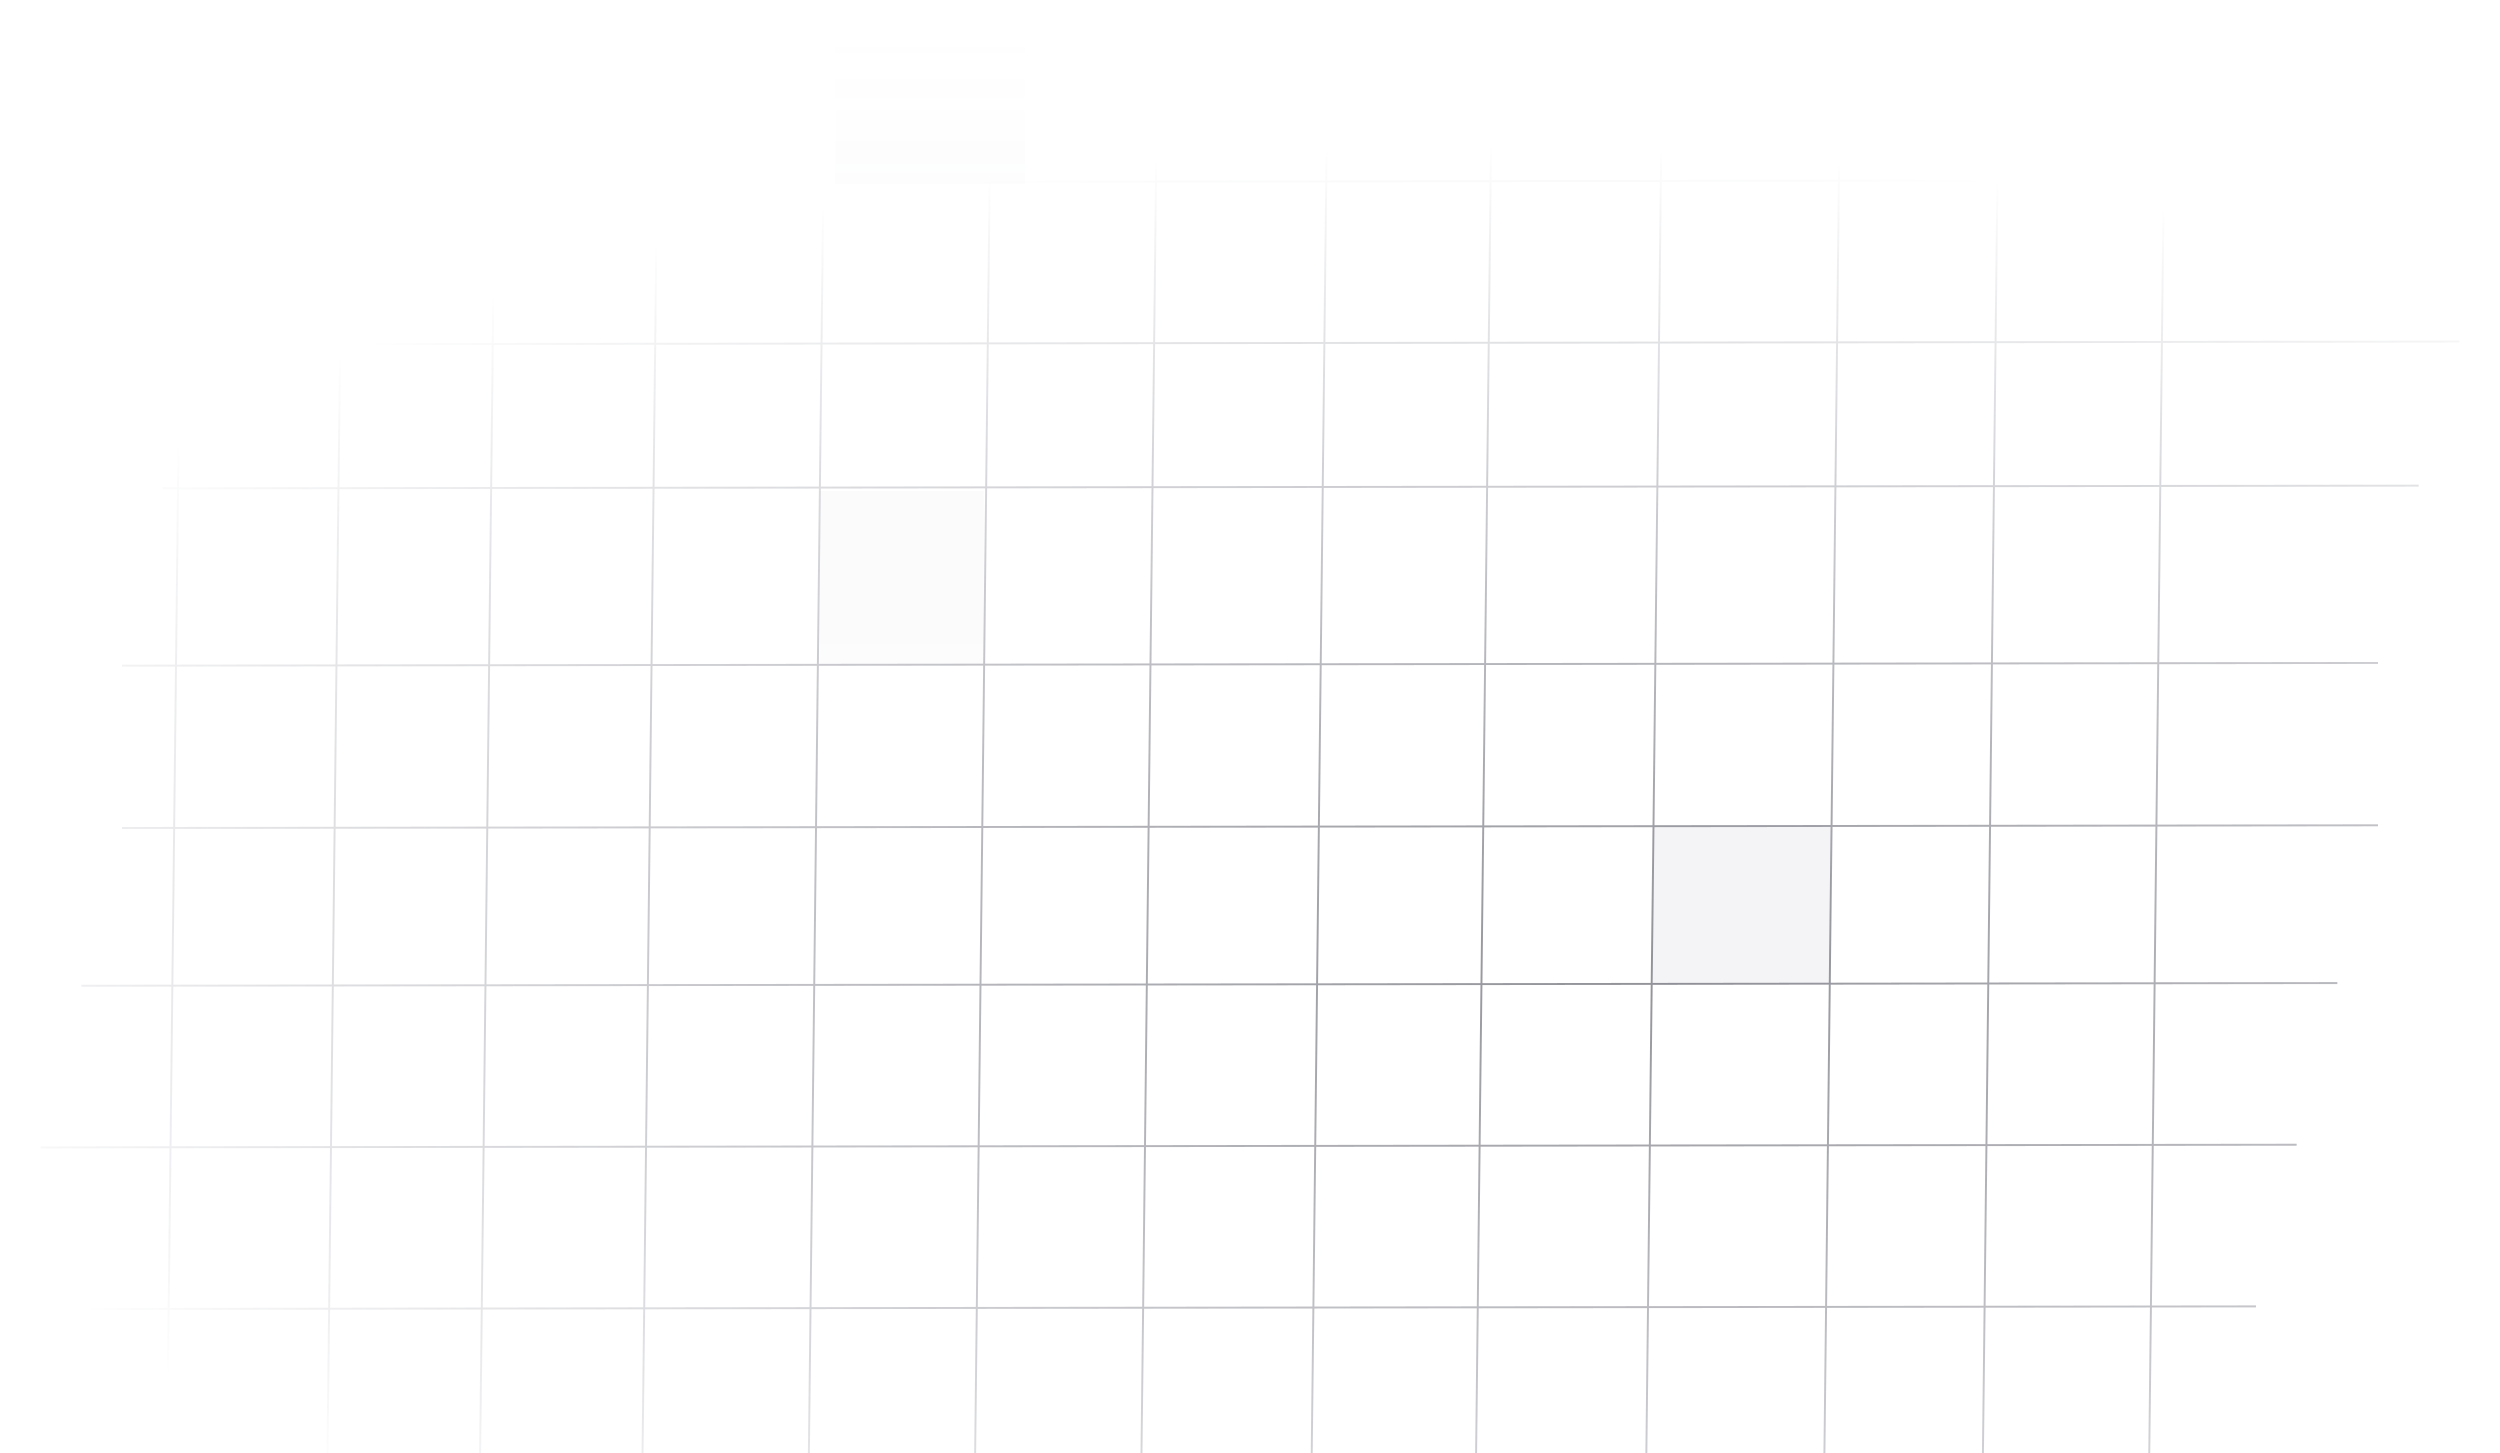 <?xml version="1.0" encoding="UTF-8" standalone="no"?>
<svg
   width="980.736"
   height="570.147"
   viewBox="0 0 980.736 570.147"
   fill="none"
   version="1.1"
   id="svg46"
   sodipodi:docname="bgpattern.svg"
   inkscape:version="1.2 (dc2aedaf03, 2022-05-15)"
   xmlns:inkscape="http://www.inkscape.org/namespaces/inkscape"
   xmlns:sodipodi="http://sodipodi.sourceforge.net/DTD/sodipodi-0.dtd"
   xmlns="http://www.w3.org/2000/svg"
   xmlns:svg="http://www.w3.org/2000/svg">
  <sodipodi:namedview
     id="namedview48"
     pagecolor="#ffffff"
     bordercolor="#000000"
     borderopacity="0.25"
     inkscape:showpageshadow="2"
     inkscape:pageopacity="0.0"
     inkscape:pagecheckerboard="0"
     inkscape:deskcolor="#d1d1d1"
     showgrid="false"
     inkscape:zoom="0.64573942"
     inkscape:cx="363.14958"
     inkscape:cy="391.79891"
     inkscape:window-width="1920"
     inkscape:window-height="1009"
     inkscape:window-x="-8"
     inkscape:window-y="-8"
     inkscape:window-maximized="1"
     inkscape:current-layer="svg46" />
  <path
     fill-rule="evenodd"
     clip-rule="evenodd"
     d="m 65.902,570.147 0.642,-56.282 62.183,-0.074 -0.643,56.348 0.767,0.008 0.643,-56.358 59.113,-0.071 -0.643,56.42 0.767,0.008 0.644,-56.429 62.949,-0.076 -0.645,56.497 0.767,0.008 0.645,-56.506 64.485,-0.077 -0.645,56.575 0.767,0.008 0.645,-56.584 64.459,-0.078 -0.646,56.653 0.767,0.008 0.646,-56.663 64.485,-0.077 -0.647,56.732 0.767,0.008 0.647,-56.741 66.02,-0.079 -0.648,56.812 0.767,0.008 0.648,-56.821 63.717,-0.077 -0.649,56.89 0.767,0.008 0.649,-56.899 66.02,-0.08 -0.65,56.97 0.767,0.008 0.65,-56.979 69.089,-0.083 -0.651,57.054 0.767,0.008 0.651,-57.063 61.417,-0.074 -0.652,57.129 0.767,0.008 0.652,-57.138 64.481,-0.077 -0.652,57.207 0.767,0.008 0.652,-57.216 40.831,-0.049 v -0.767 l -40.823,0.049 0.714,-62.635 56.071,-0.067 v -0.767 l -56.055,0.067 0.714,-62.634 71.295,-0.086 v -0.767 l -71.287,0.086 0.698,-61.1 86.543,-0.104 v -0.767 l -86.535,0.104 0.714,-62.924 85.821,-0.103 v -0.767 l -85.806,0.103 0.783,-68.773 100.984,-0.121 v -0.767 l -100.977,0.121 0.637,-55.729 116.293,-0.14 v -0.767 l -116.285,0.14 0.714,-62.634 131.525,-0.158 v -0.767 l -131.517,0.158 0.683,-59.726 -0.767,-0.009 -0.683,59.735 -64.481,0.077 0.683,-59.804 -0.767,-0.009 -0.683,59.814 -61.418,0.074 0.683,-59.879 -0.767,-0.009 -0.683,59.888 -69.089,0.083 0.684,-59.963 -0.767,-0.009 -0.684,59.972 -66.02,0.079 0.685,-60.043 -0.767,-0.009 -0.685,60.053 -63.718,0.077 0.686,-60.121 -0.767,-0.009 -0.686,60.13 -66.019,0.079 0.687,-60.201 -0.767,-0.009 -0.687,60.21 -64.485,0.077 0.688,-60.279 -0.767,-0.009 -0.688,60.289 -64.459,0.078 0.688,-60.358 -0.767,-0.009 -0.688,60.367 -64.485,0.077 0.689,-60.436 -0.767,-0.009 -0.689,60.446 -62.95,0.076 0.691,-60.513 -0.767,-0.009 -0.691,60.522 -59.113,0.071 0.691,-60.585 -0.767,-0.009 -0.691,60.594 -38.042,0.046 0.002,0.767 38.032,-0.046 -0.714,62.634 -53.274,0.064 7.7e-4,0.767 53.265,-0.064 -0.636,55.728 -62.182,0.075 2.06,-180.558 -0.767,-0.009 -2.06,180.567 -5.635,0.007 9.2e-4,0.767 5.626,-0.007 -0.784,68.774 -20.798,0.025 9.3e-4,0.767 20.788,-0.025 -0.718,62.924 -20.071,0.024 9.3e-4,0.767 20.062,-0.024 -0.697,61.099 -35.321,0.043 9.2e-4,0.767 35.311,-0.043 -0.714,62.635 -50.554,0.061 9.2e-4,0.767 50.544,-0.061 -0.714,62.634 L 0,513.172 l 9.2e-4,0.767 65.776,-0.079 -0.642,56.273 z m 68.631,-498.158 59.113,-0.071 -0.714,62.634 -59.113,0.071 z m 59.881,-0.072 62.949,-0.076 -0.714,62.634 -62.949,0.076 z m 63.718,-0.077 64.484,-0.077 -0.714,62.634 -64.485,0.077 z m 65.251,-0.078 64.459,-0.077 -0.714,62.634 -64.459,0.077 z m 65.227,-0.078 64.484,-0.077 -0.714,62.635 -64.485,0.078 z m 65.251,-0.078 66.02,-0.079 -0.714,62.634 -66.02,0.08 z m 66.787,-0.08 63.718,-0.077 -0.715,62.634 -63.717,0.077 z m 64.485,-0.078 66.019,-0.079 -0.714,62.635 -66.019,0.079 z m 66.786,-0.08 69.089,-0.083 -0.714,62.634 -69.089,0.083 z m 69.856,-0.084 61.412,-0.074 -0.714,62.635 -61.412,0.074 z m 62.187,-0.075 64.481,-0.077 -0.714,62.635 -64.489,0.077 z m 63.123,119.052 0.637,-55.728 -64.489,0.077 -0.637,55.728 z m -65.256,0.078 0.637,-55.728 -61.413,0.074 -0.635,55.728 z m -62.179,0.074 0.635,-55.728 -69.089,0.083 -0.635,55.729 z m -69.856,0.084 0.635,-55.728 -66.02,0.079 -0.635,55.728 z m -66.787,0.081 0.635,-55.729 -63.717,0.077 -0.636,55.728 z m -64.485,0.078 0.635,-55.729 -66.019,0.08 -0.636,55.728 z m -66.787,0.08 0.636,-55.728 -64.485,0.078 -0.635,55.728 z m -65.251,0.078 0.635,-55.728 -64.459,0.078 -0.636,55.728 z m -65.227,0.079 0.636,-55.729 -64.485,0.077 -0.635,55.729 z m -65.251,0.078 0.635,-55.729 -62.95,0.076 -0.635,55.728 z m -63.718,0.077 0.635,-55.729 -59.113,0.071 -0.636,55.728 z m -122.072,0.914 62.183,-0.075 -0.785,68.774 -62.182,0.074 z m 62.95,-0.076 59.113,-0.071 -0.785,68.773 -59.113,0.071 z m 59.881,-0.072 62.949,-0.075 -0.784,68.773 -62.95,0.076 z m 63.717,-0.076 64.485,-0.078 -0.784,68.773 -64.485,0.077 z m 65.252,-0.079 64.459,-0.078 -0.784,68.774 -64.459,0.077 z m 65.226,-0.078 64.485,-0.077 -0.784,68.774 -64.485,0.077 z m 65.252,-0.078 66.02,-0.079 -0.785,68.773 -66.019,0.08 z m 66.787,-0.081 63.717,-0.076 -0.784,68.773 -63.718,0.077 z m 64.484,-0.078 66.02,-0.079 -0.784,68.774 -66.02,0.079 z m 66.787,-0.08 69.089,-0.083 -0.784,68.773 -69.089,0.083 z m 69.856,-0.084 61.413,-0.074 -0.783,68.774 -61.415,0.074 z m 62.18,-0.074 64.489,-0.077 -0.783,68.773 -64.489,0.078 z m 62.271,194.254 0.698,-61.099 -64.489,0.077 -0.698,61.099 z m -65.256,0.078 0.698,-61.099 -61.413,0.074 -0.698,61.1 z m 0.706,-61.867 -61.412,0.074 0.717,-62.924 61.416,-0.074 z m -62.886,61.942 0.698,-61.1 -69.089,0.083 -0.698,61.1 z m 0.706,-61.867 -69.089,0.083 0.718,-62.924 69.088,-0.083 z m -70.562,61.951 0.698,-61.099 -66.02,0.079 -0.697,61.1 z m 0.706,-61.867 -66.02,0.079 0.718,-62.924 66.019,-0.079 z m -67.493,61.947 0.698,-61.1 -63.718,0.077 -0.697,61.1 z m 0.706,-61.867 -63.717,0.077 0.717,-62.924 63.718,-0.077 z m -65.19,61.945 0.697,-61.1 -66.019,0.08 -0.698,61.099 z m 0.706,-61.867 -66.02,0.08 0.717,-62.924 66.02,-0.08 z m -67.493,61.947 0.697,-61.099 -64.484,0.077 -0.698,61.099 z m 0.706,-61.867 -64.485,0.077 0.718,-62.924 64.484,-0.078 z m -65.958,61.946 0.698,-61.1 -64.459,0.078 -0.698,61.1 z m 0.706,-61.867 -64.459,0.077 0.717,-62.924 64.459,-0.078 z m -65.932,61.946 0.697,-61.1 -64.484,0.077 -0.698,61.1 z m 0.706,-61.867 -64.485,0.077 0.717,-62.924 64.485,-0.077 z m -65.958,61.946 0.698,-61.1 -62.95,0.076 -0.697,61.1 z m 0.706,-61.867 -62.949,0.076 0.717,-62.924 62.949,-0.076 z m -64.423,61.944 0.697,-61.1 -59.113,0.071 -0.697,61.099 z m 0.705,-61.867 -59.113,0.071 0.717,-62.924 59.113,-0.071 z m -60.586,61.94 0.697,-61.1 -62.182,0.074 -0.697,61.1 z m 0.706,-61.867 -62.183,0.074 0.718,-62.924 62.182,-0.074 z m 714.678,-0.859 -64.489,0.077 0.721,-62.924 64.481,-0.078 z m -1.427,125.269 0.714,-62.635 -64.489,0.077 -0.714,62.635 z m -65.256,0.078 0.714,-62.635 -61.413,0.074 -0.714,62.634 z m -62.181,0.074 0.714,-62.634 -69.089,0.083 -0.714,62.634 z m -69.856,0.084 0.714,-62.635 -66.02,0.08 -0.714,62.634 z m -66.787,0.08 0.714,-62.634 -63.717,0.077 -0.714,62.634 z m -64.485,0.077 0.714,-62.634 -66.019,0.079 -0.714,62.635 z m -66.786,0.081 0.714,-62.635 -64.485,0.077 -0.714,62.635 z m -65.252,0.078 0.714,-62.634 -64.459,0.077 -0.714,62.634 z m -65.226,0.078 0.714,-62.634 -64.485,0.077 -0.714,62.634 z m -65.252,0.078 0.714,-62.634 -62.95,0.076 -0.714,62.634 z m -63.718,0.077 0.714,-62.634 -59.113,0.071 -0.714,62.635 z m -59.88,0.072 0.714,-62.634 -62.183,0.074 -0.714,62.634 z m -62.191,0.843 62.182,-0.075 -0.714,62.635 -62.182,0.074 z m 62.95,-0.076 59.113,-0.071 -0.714,62.635 -59.113,0.071 z m 59.881,-0.072 62.949,-0.075 -0.714,62.634 -62.949,0.076 z m 63.718,-0.077 64.484,-0.077 -0.714,62.635 -64.484,0.077 z m 65.251,-0.078 64.46,-0.077 -0.715,62.635 -64.459,0.077 z m 65.227,-0.078 64.484,-0.078 -0.714,62.634 -64.484,0.077 z m 65.251,-0.078 66.02,-0.08 -0.714,62.635 -66.02,0.079 z m 66.787,-0.081 63.718,-0.077 -0.714,62.635 -63.718,0.077 z m 64.485,-0.077 66.02,-0.079 -0.715,62.634 -66.019,0.08 z m 66.787,-0.08 69.088,-0.084 -0.714,62.635 -69.088,0.083 z m 69.856,-0.084 61.415,-0.074 -0.714,62.634 -61.416,0.074 z m 62.182,-0.074 64.481,-0.077 -0.714,62.634 -64.481,0.077 z"
     fill="url(#paint0_radial_163_117)"
     id="path2"
     style="fill:url(#paint0_radial_163_117);stroke-width:0.767" />
  <rect
     width="64.458"
     height="68.295"
     transform="scale(1,-1)"
     fill="url(#paint1_linear_163_117)"
     id="rect4"
     style="fill:url(#paint1_linear_163_117);stroke-width:0.767"
     x="321.522"
     y="-260.901" />
  <rect
     x="254.762"
     y="264.738"
     width="65.225"
     height="59.854"
     fill="url(#paint2_linear_163_117)"
     id="rect6"
     style="fill:url(#paint2_linear_163_117);stroke-width:0.767" />
  <rect
     x="648.417"
     y="323.825"
     width="69.83"
     height="62.156"
     fill="url(#paint3_linear_163_117)"
     id="rect8"
     style="fill:url(#paint3_linear_163_117);stroke-width:0.767" />
  <rect
     x="649.951"
     y="135.055"
     width="70.597"
     height="56.017"
     fill="url(#paint4_linear_163_117)"
     id="rect10"
     style="fill:url(#paint4_linear_163_117);stroke-width:0.767" />
  <rect
     x="327.621"
     width="74.459"
     height="72.332"
     fill="url(#paint5_linear_163_117)"
     id="rect12"
     style="fill:url(#paint5_linear_163_117);stroke-width:0.767"
     y="0" />
  <defs
     id="defs44">
    <radialGradient
       id="paint0_radial_163_117"
       cx="0"
       cy="0"
       r="1"
       gradientUnits="userSpaceOnUse"
       gradientTransform="matrix(14.464,-318.925,698.073,31.659,639.036,378.425)">
      <stop
         stop-color="#3B3C48"
         stop-opacity="0.56"
         id="stop14" />
      <stop
         offset="1"
         stop-color="#191B32"
         stop-opacity="0"
         id="stop16" />
    </radialGradient>
    <linearGradient
       id="paint1_linear_163_117"
       x1="42"
       y1="0"
       x2="42"
       y2="89"
       gradientUnits="userSpaceOnUse"
       gradientTransform="translate(419,-340)">
      <stop
         stop-color="white"
         stop-opacity="0"
         id="stop19" />
      <stop
         offset="1"
         stop-color="#7F84B0"
         stop-opacity="0.03"
         id="stop21" />
    </linearGradient>
    <linearGradient
       id="paint2_linear_163_117"
       x1="374.5"
       y1="345"
       x2="374.5"
       y2="423"
       gradientUnits="userSpaceOnUse">
      <stop
         stop-color="white"
         stop-opacity="0"
         id="stop24" />
      <stop
         offset="1"
         stop-color="#7F84B0"
         stop-opacity="0.03"
         id="stop26" />
    </linearGradient>
    <linearGradient
       id="paint3_linear_163_117"
       x1="890.5"
       y1="422"
       x2="890.5"
       y2="503"
       gradientUnits="userSpaceOnUse">
      <stop
         stop-color="#2B2E4A"
         stop-opacity="0.05"
         id="stop29" />
      <stop
         offset="1"
         stop-color="#7F84B0"
         stop-opacity="0.03"
         id="stop31" />
    </linearGradient>
    <linearGradient
       id="paint4_linear_163_117"
       x1="893"
       y1="176"
       x2="893"
       y2="249"
       gradientUnits="userSpaceOnUse">
      <stop
         stop-color="white"
         stop-opacity="0"
         id="stop34" />
      <stop
         offset="1"
         stop-color="#7F84B0"
         stop-opacity="0.03"
         id="stop36" />
    </linearGradient>
    <linearGradient
       id="paint5_linear_163_117"
       x1="475.465"
       y1="0"
       x2="475.465"
       y2="94.261"
       gradientUnits="userSpaceOnUse">
      <stop
         stop-color="white"
         stop-opacity="0"
         id="stop39" />
      <stop
         offset="1"
         stop-color="#7F84B0"
         stop-opacity="0.03"
         id="stop41" />
    </linearGradient>
  </defs>
</svg>
